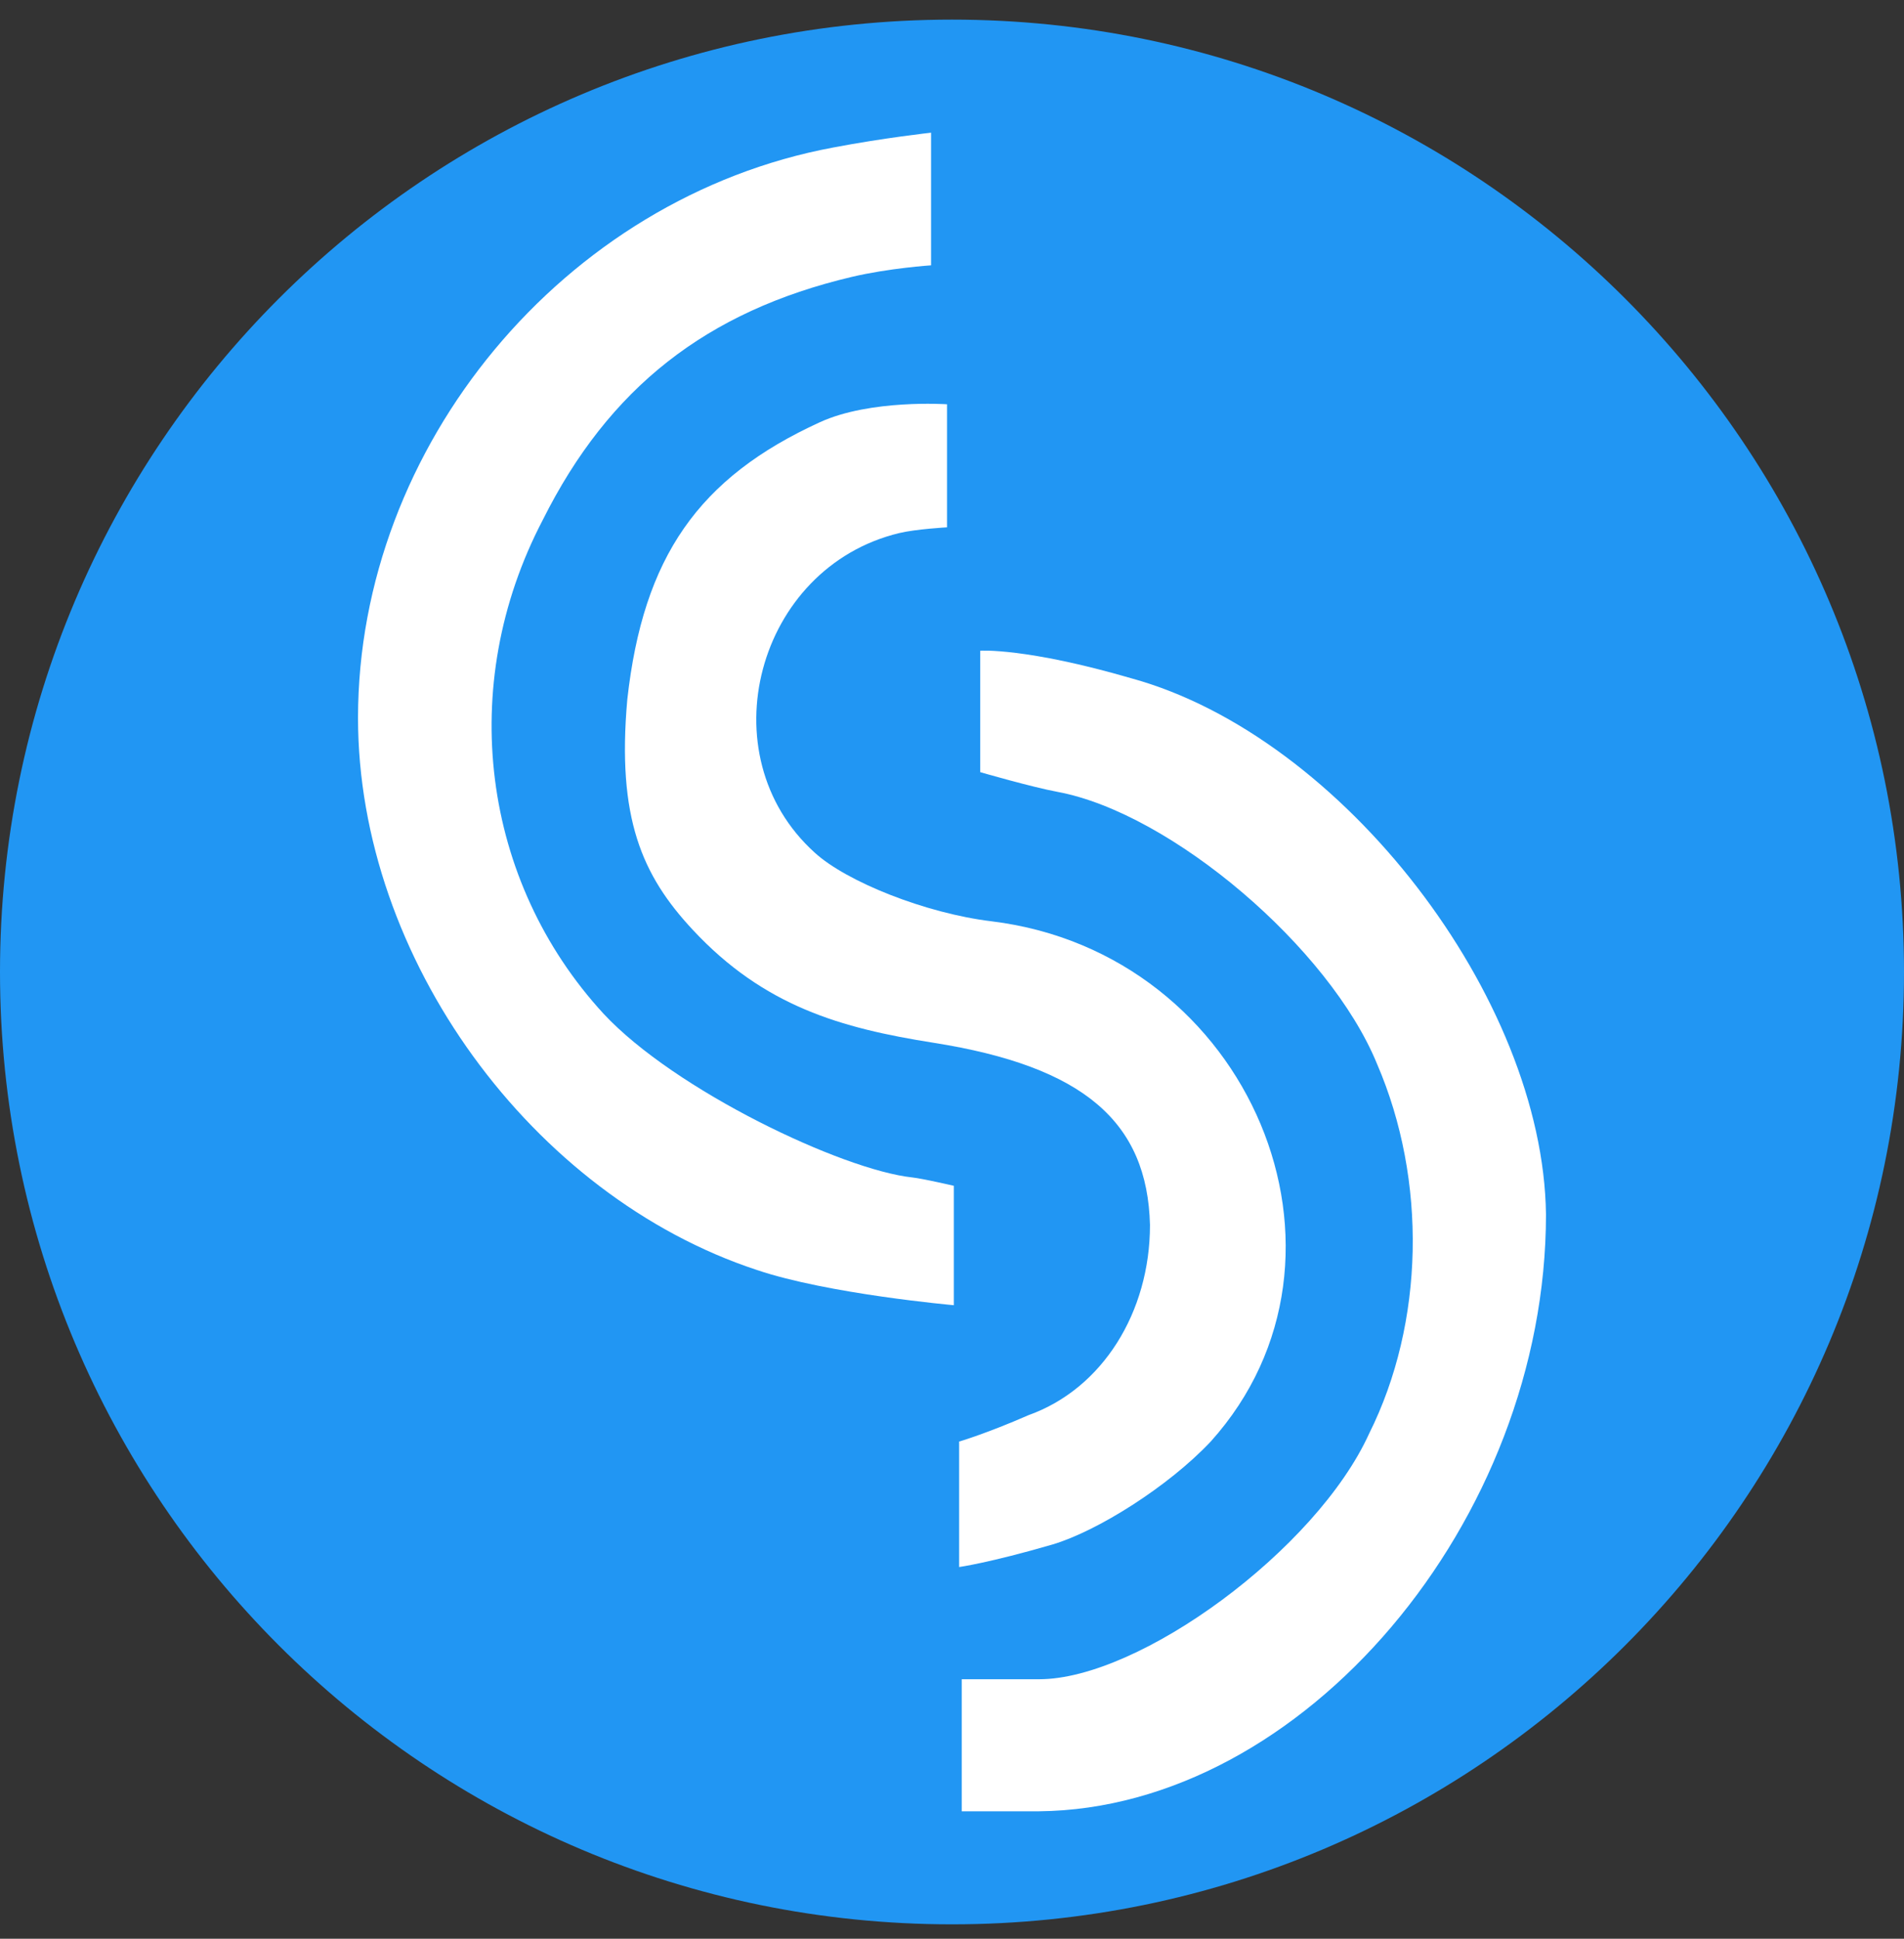 <svg width="56" height="57" viewBox="0 0 56 57" fill="none" xmlns="http://www.w3.org/2000/svg">
<rect x="0" y="0" width="56" height="57" fill="#333333" stroke="none"/>
<g clip-path="url(#clip0_417_2271)">
<path d="M56 28.577C56 13.113 43.464 0.577 28 0.577C12.536 0.577 0 13.113 0 28.577C0 44.041 12.536 56.577 28 56.577C43.464 56.577 56 44.041 56 28.577Z" fill="#2196F3"/>
<path d="M24.506 4.337C16.586 5.812 10.53 13.111 10.53 21.108C10.53 28.174 15.655 35.162 22.254 37.336C24.345 38.045 28.054 38.374 28.054 38.374V34.863C28.054 34.863 27.131 34.65 26.835 34.618C24.774 34.398 19.847 32.056 17.751 29.804C14.18 25.922 13.403 20.177 15.965 15.285C17.906 11.403 20.779 9.151 25.049 8.142C26.149 7.882 27.384 7.801 27.384 7.801V3.901C27.384 3.901 26.004 4.052 24.506 4.337Z" fill="white"/>
<path d="M24.118 12.412C20.546 14.043 18.916 16.372 18.45 20.565C18.139 24.059 18.886 25.739 20.372 27.334C22.468 29.586 24.731 30.228 27.456 30.658C31.882 31.357 33.746 32.988 33.823 36.016C33.823 38.578 32.426 40.83 30.252 41.606C29.009 42.15 28.21 42.383 28.21 42.383V46.072C28.21 46.072 29.087 45.952 30.95 45.411C32.27 45.022 34.367 43.703 35.609 42.383C40.501 36.947 36.774 28.018 29.165 27.087C27.224 26.854 24.894 25.922 23.962 25.068C20.779 22.195 22.254 16.683 26.447 15.673C26.943 15.554 27.854 15.504 27.854 15.504V11.886C27.854 11.886 25.608 11.732 24.118 12.412Z" fill="white"/>
<path d="M28.83 22.702C28.83 22.702 30.35 23.142 31.106 23.282C34.444 23.904 39.103 27.863 40.501 31.28C41.976 34.696 41.898 38.889 40.268 42.15C38.715 45.566 33.513 49.371 30.562 49.371C28.776 49.371 28.286 49.371 28.286 49.371L28.286 53.253C28.286 53.253 29.589 53.253 30.562 53.253C38.327 53.175 45.47 44.712 45.47 35.706C45.392 29.339 39.491 21.652 33.28 19.944C30.163 19.037 28.83 19.131 28.83 19.131V22.702Z" fill="white"/>
</g>
<defs>
<clipPath id="clip0_417_2271">
<rect width="56" height="56" fill="white" transform="translate(0 0.577)"/>
</clipPath>
</defs>
</svg>
